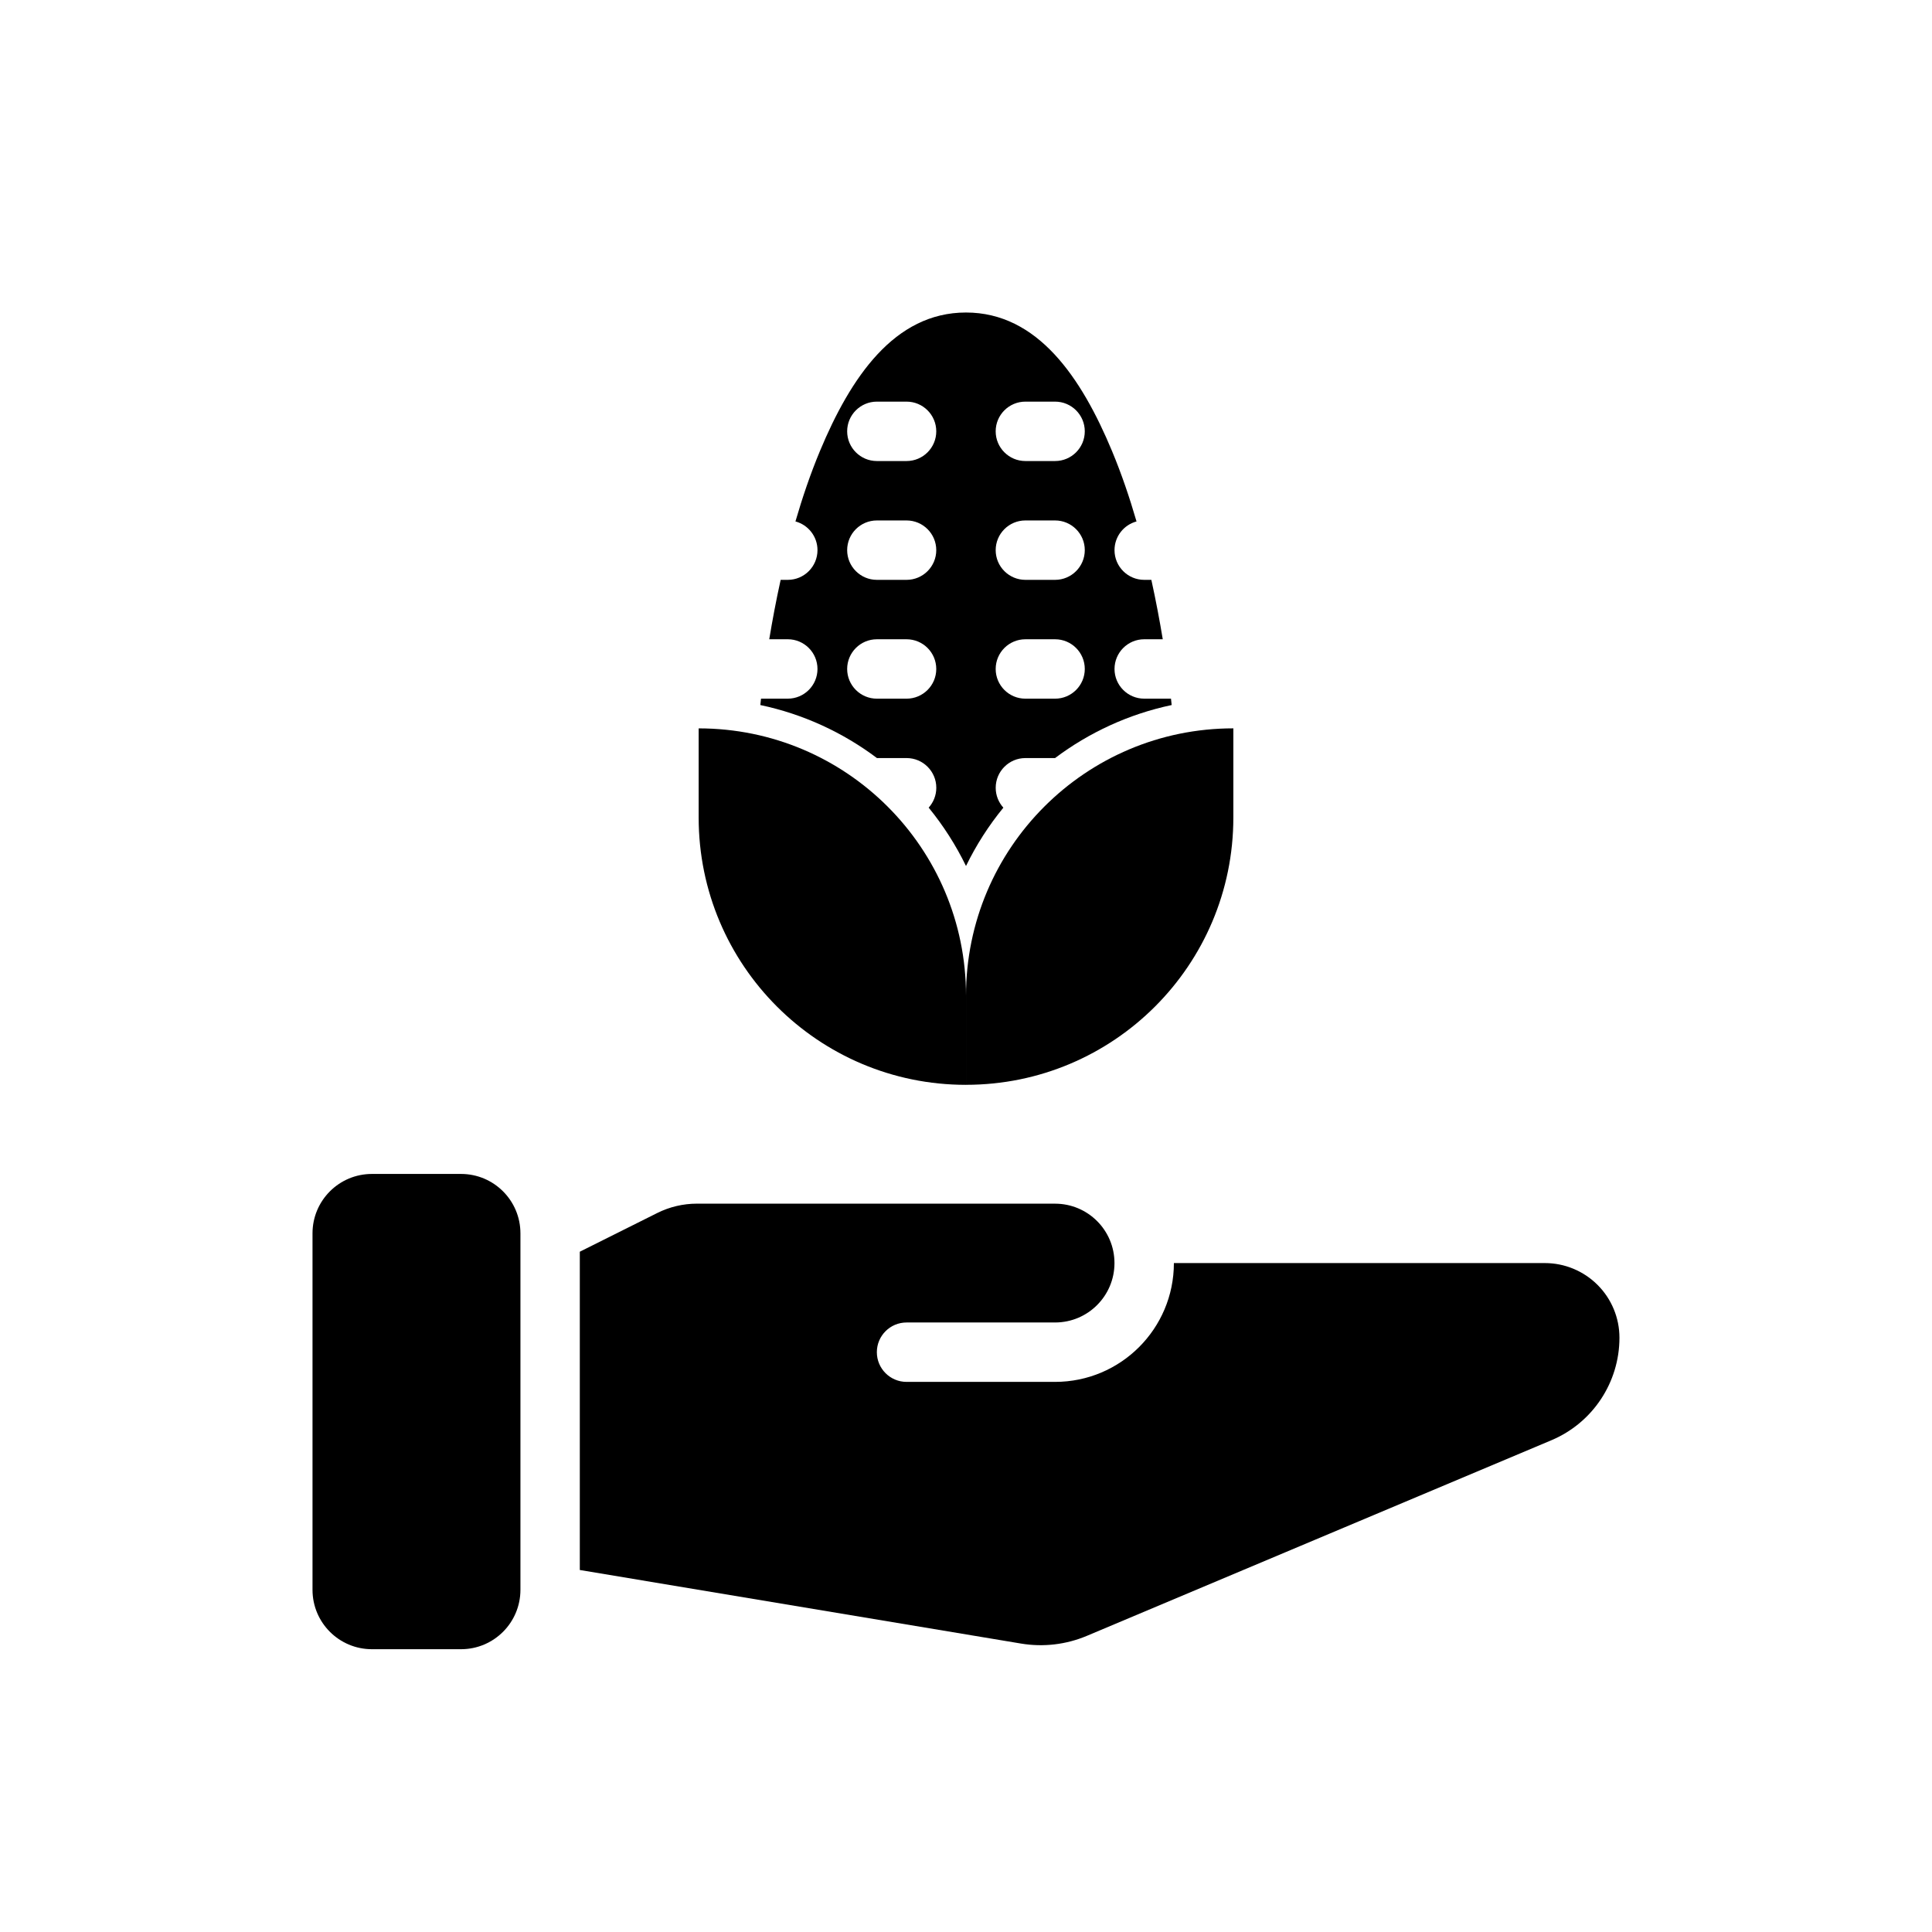 <?xml version="1.0" encoding="UTF-8"?>
<!-- Uploaded to: SVG Repo, www.svgrepo.com, Generator: SVG Repo Mixer Tools -->
<svg fill="#000000" width="800px" height="800px" version="1.1" viewBox="144 144 512 512" xmlns="http://www.w3.org/2000/svg">
 <g fill-rule="evenodd">
  <path d="m281.92 470.85c0-8.699-7.047-15.742-15.742-15.742h-23.617c-8.699 0-15.742 7.047-15.742 15.742v94.465c0 8.699 7.047 15.742 15.742 15.742h23.617c8.699 0 15.742-7.047 15.742-15.742v-94.465z"/>
  <path d="m423.61 462.98h-94.906c-3.66 0-7.281 0.852-10.555 2.496l-20.492 10.242v84.348l116.96 19.5c5.871 0.977 11.902 0.27 17.391-2.039 23.562-9.926 90.652-38.172 123.12-51.844 10.934-4.606 18.043-15.312 18.043-27.176v-0.008c0-5.242-2.086-10.273-5.793-13.98s-8.738-5.793-13.98-5.793h-98.305c0 17.391-14.098 31.488-31.488 31.488h-39.359c-4.344 0-7.871-3.527-7.871-7.871s3.527-7.871 7.871-7.871h39.359c8.699 0 15.742-7.047 15.742-15.742 0-8.699-7.047-15.742-15.742-15.742z"/>
  <path d="m400 407.86c0-39.117-31.715-70.832-70.832-70.832h-0.016v23.633c0 39.117 31.715 70.832 70.832 70.832h0.016z"/>
  <path d="m470.85 337.02h-0.016c-39.117 0-70.832 31.715-70.832 70.832v23.633h0.016c39.117 0 70.832-31.715 70.832-70.832v-23.633z"/>
  <path d="m354.8 282.19c1.828-6.289 3.969-12.609 6.488-18.648 8.133-19.523 19.734-36.723 38.707-36.723s30.574 17.199 38.707 36.723c2.519 6.039 4.66 12.359 6.488 18.648-3.352 0.898-5.832 3.961-5.832 7.606 0 4.344 3.527 7.871 7.871 7.871h1.891c1.227 5.566 2.219 10.895 3.023 15.742h-4.914c-4.344 0-7.871 3.527-7.871 7.871s3.527 7.871 7.871 7.871h7.094c0.062 0.59 0.125 1.156 0.18 1.691-11.406 2.41-21.906 7.289-30.906 14.051h-7.856c-4.344 0-7.871 3.527-7.871 7.871 0 2.023 0.762 3.871 2.031 5.273-3.871 4.723-7.203 9.91-9.902 15.461-2.699-5.551-6.031-10.738-9.895-15.469 1.258-1.395 2.023-3.242 2.023-5.266 0-4.344-3.527-7.871-7.871-7.871h-7.856c-8.996-6.762-19.5-11.645-30.906-14.051 0.055-0.535 0.117-1.102 0.18-1.691h7.094c4.344 0 7.871-3.527 7.871-7.871s-3.527-7.871-7.871-7.871h-4.914c0.805-4.848 1.793-10.172 3.023-15.742h1.891c4.344 0 7.871-3.527 7.871-7.871 0-3.644-2.481-6.707-5.832-7.606zm21.578 46.965h7.871c4.344 0 7.871-3.527 7.871-7.871s-3.527-7.871-7.871-7.871h-7.871c-4.344 0-7.871 3.527-7.871 7.871s3.527 7.871 7.871 7.871zm39.359 0h7.871c4.344 0 7.871-3.527 7.871-7.871s-3.527-7.871-7.871-7.871h-7.871c-4.344 0-7.871 3.527-7.871 7.871s3.527 7.871 7.871 7.871zm0-31.488h7.871c4.344 0 7.871-3.527 7.871-7.871s-3.527-7.871-7.871-7.871h-7.871c-4.344 0-7.871 3.527-7.871 7.871s3.527 7.871 7.871 7.871zm-39.359 0h7.871c4.344 0 7.871-3.527 7.871-7.871s-3.527-7.871-7.871-7.871h-7.871c-4.344 0-7.871 3.527-7.871 7.871s3.527 7.871 7.871 7.871zm39.359-31.488h7.871c4.344 0 7.871-3.527 7.871-7.871s-3.527-7.871-7.871-7.871h-7.871c-4.344 0-7.871 3.527-7.871 7.871s3.527 7.871 7.871 7.871zm-39.359 0h7.871c4.344 0 7.871-3.527 7.871-7.871s-3.527-7.871-7.871-7.871h-7.871c-4.344 0-7.871 3.527-7.871 7.871s3.527 7.871 7.871 7.871z"/>
 </g>
</svg>